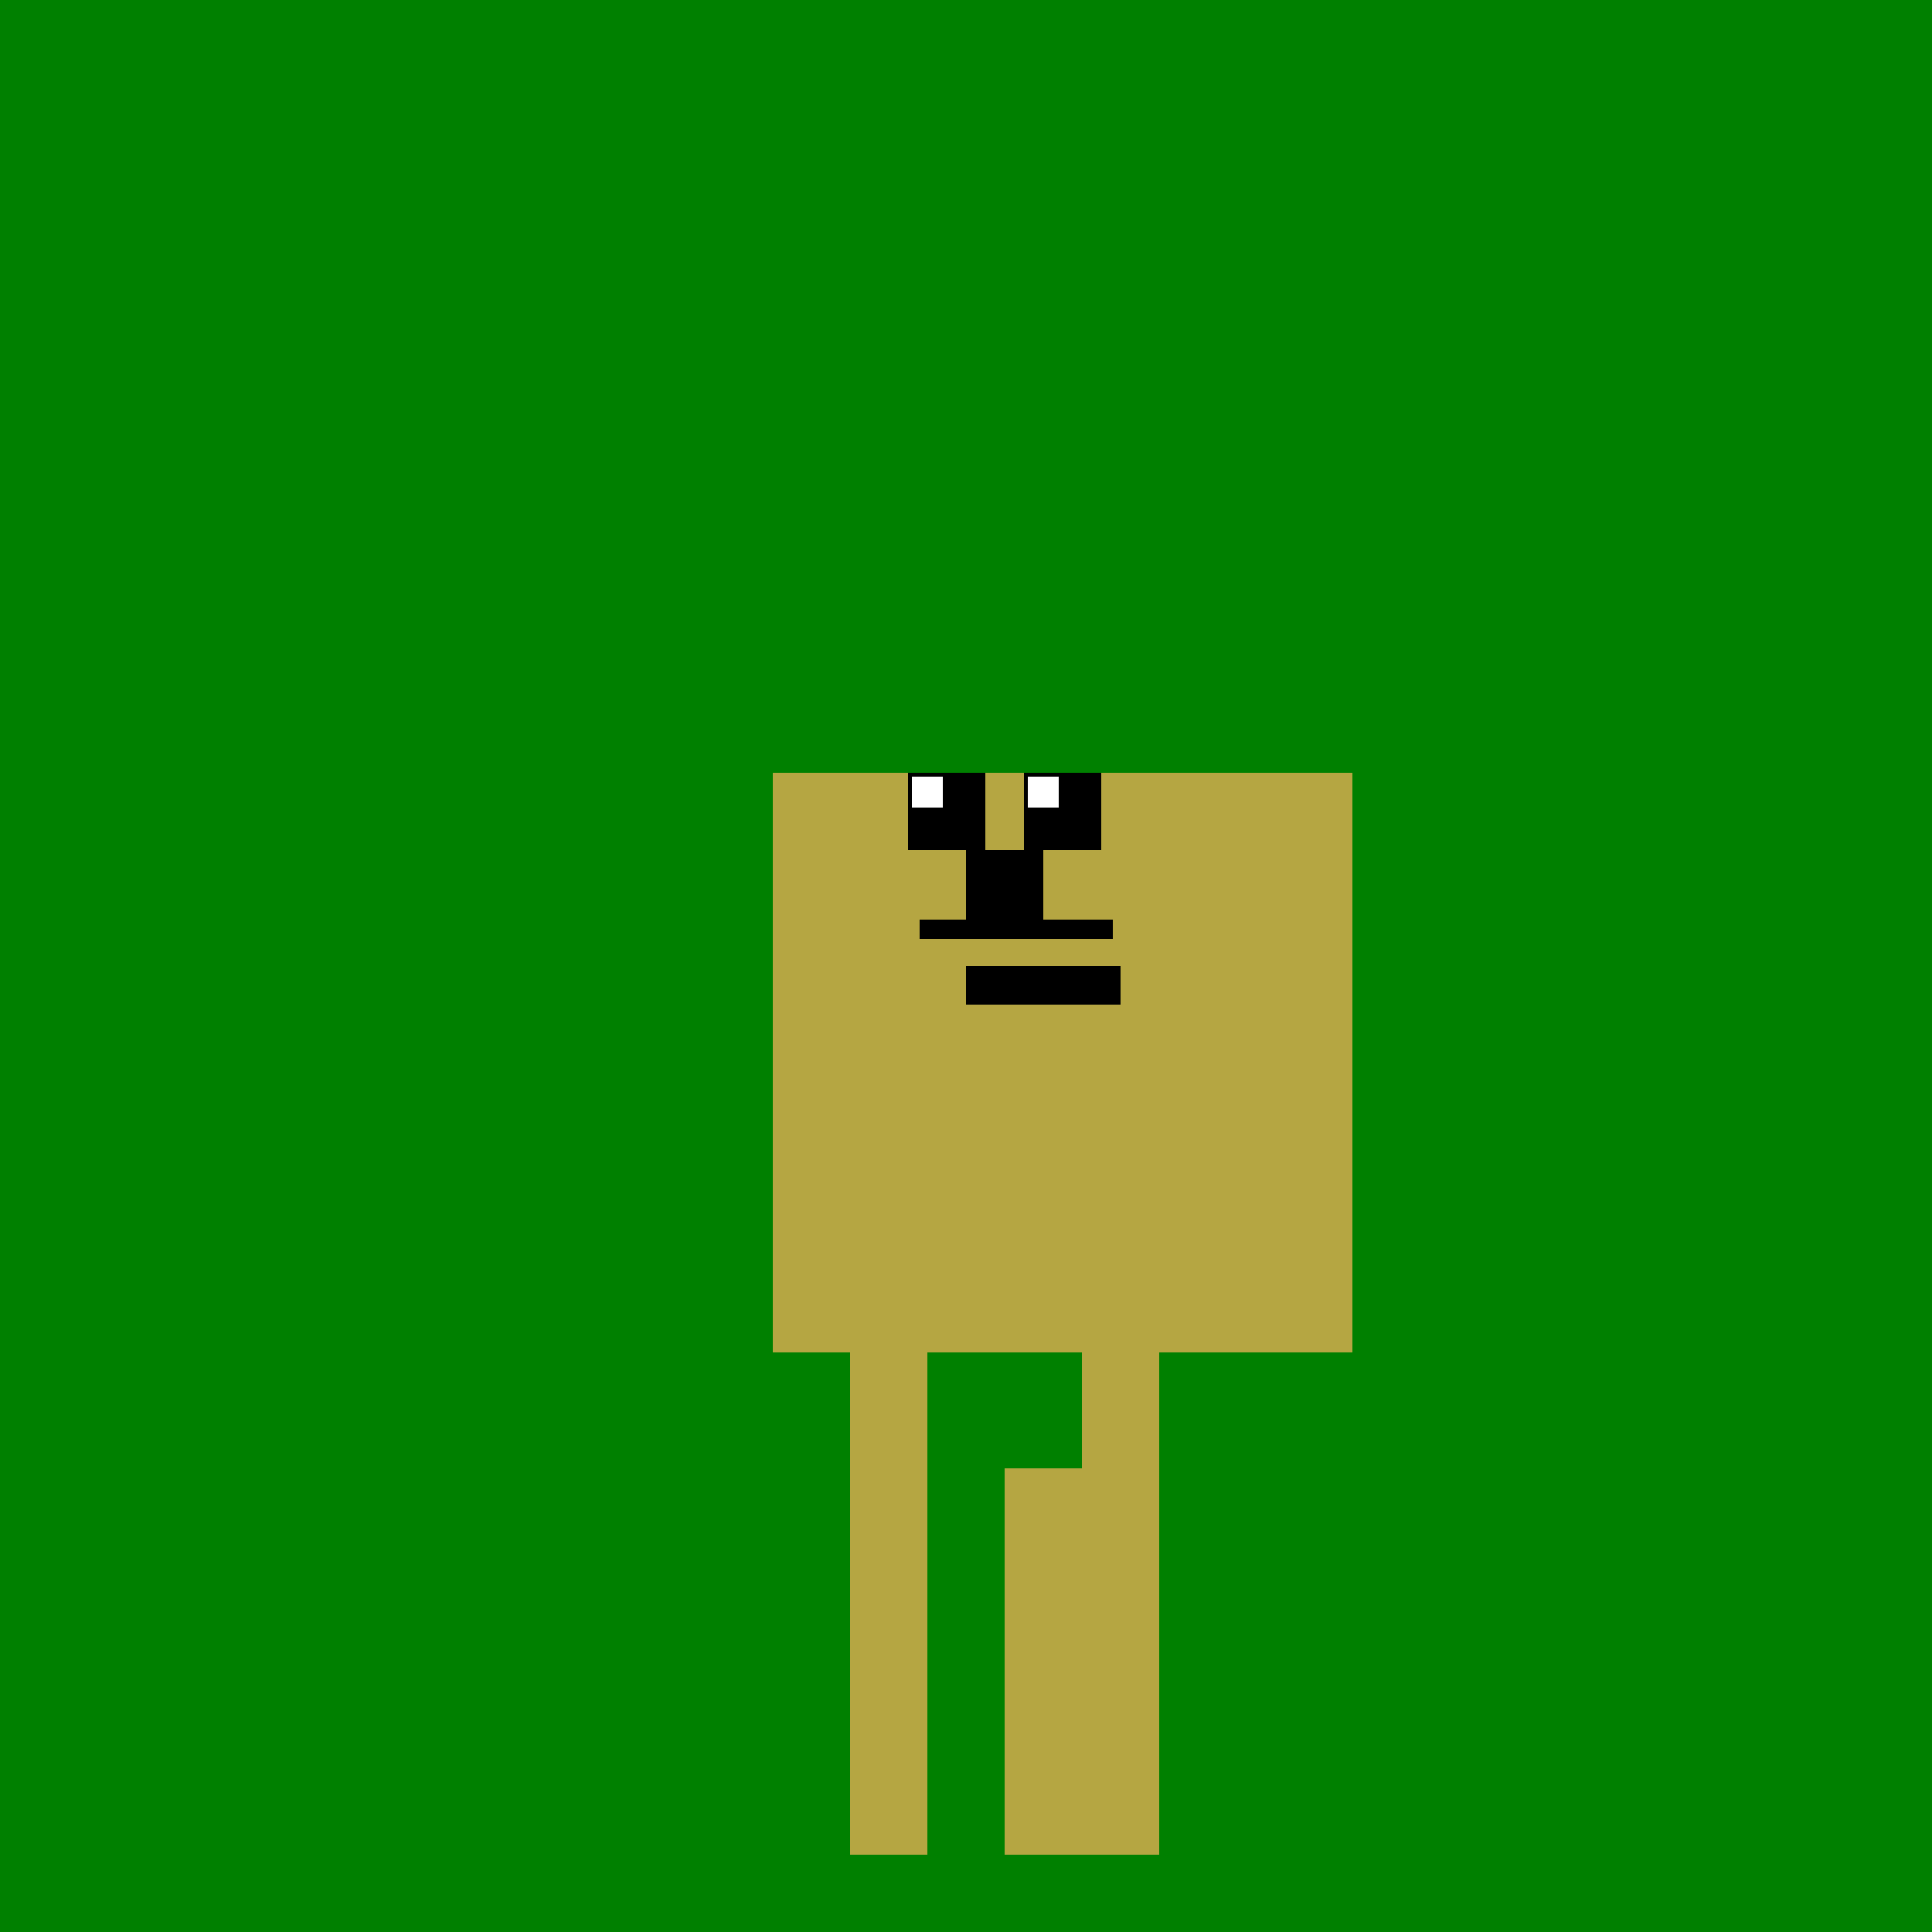 <!--

Generated by DrawGPT.
Free, open source, AI generated images in SVG, PNG, and HTML Canvas format.
https://drawgpt.ai

Created: 2023-09-25T22:38:46.893Z
Link: https://drawgpt.ai/prompt/3705/

-->
<svg xmlns="http://www.w3.org/2000/svg" xmlns:xlink="http://www.w3.org/1999/xlink" width="500" height="500"><defs/><g><rect fill="green" stroke="none" x="0" y="0" width="512" height="512"/><rect fill="#b5a642" stroke="none" x="200" y="200" width="150" height="150"/><rect fill="#b5a642" stroke="none" x="220" y="350" width="20" height="130"/><rect fill="#b5a642" stroke="none" x="280" y="350" width="20" height="130"/><rect fill="#b5a642" stroke="none" x="260" y="380" width="20" height="100"/><rect fill="black" stroke="none" x="235" y="200" width="20" height="20"/><rect fill="black" stroke="none" x="265" y="200" width="20" height="20"/><rect fill="black" stroke="none" x="250" y="220" width="20" height="20"/><rect fill="black" stroke="none" x="250" y="250" width="40" height="10"/><rect fill="white" stroke="none" x="236" y="201" width="8" height="8"/><rect fill="white" stroke="none" x="266" y="201" width="8" height="8"/><rect fill="black" stroke="none" x="238" y="238" width="25" height="5"/><rect fill="black" stroke="none" x="263" y="238" width="25" height="5"/></g></svg>